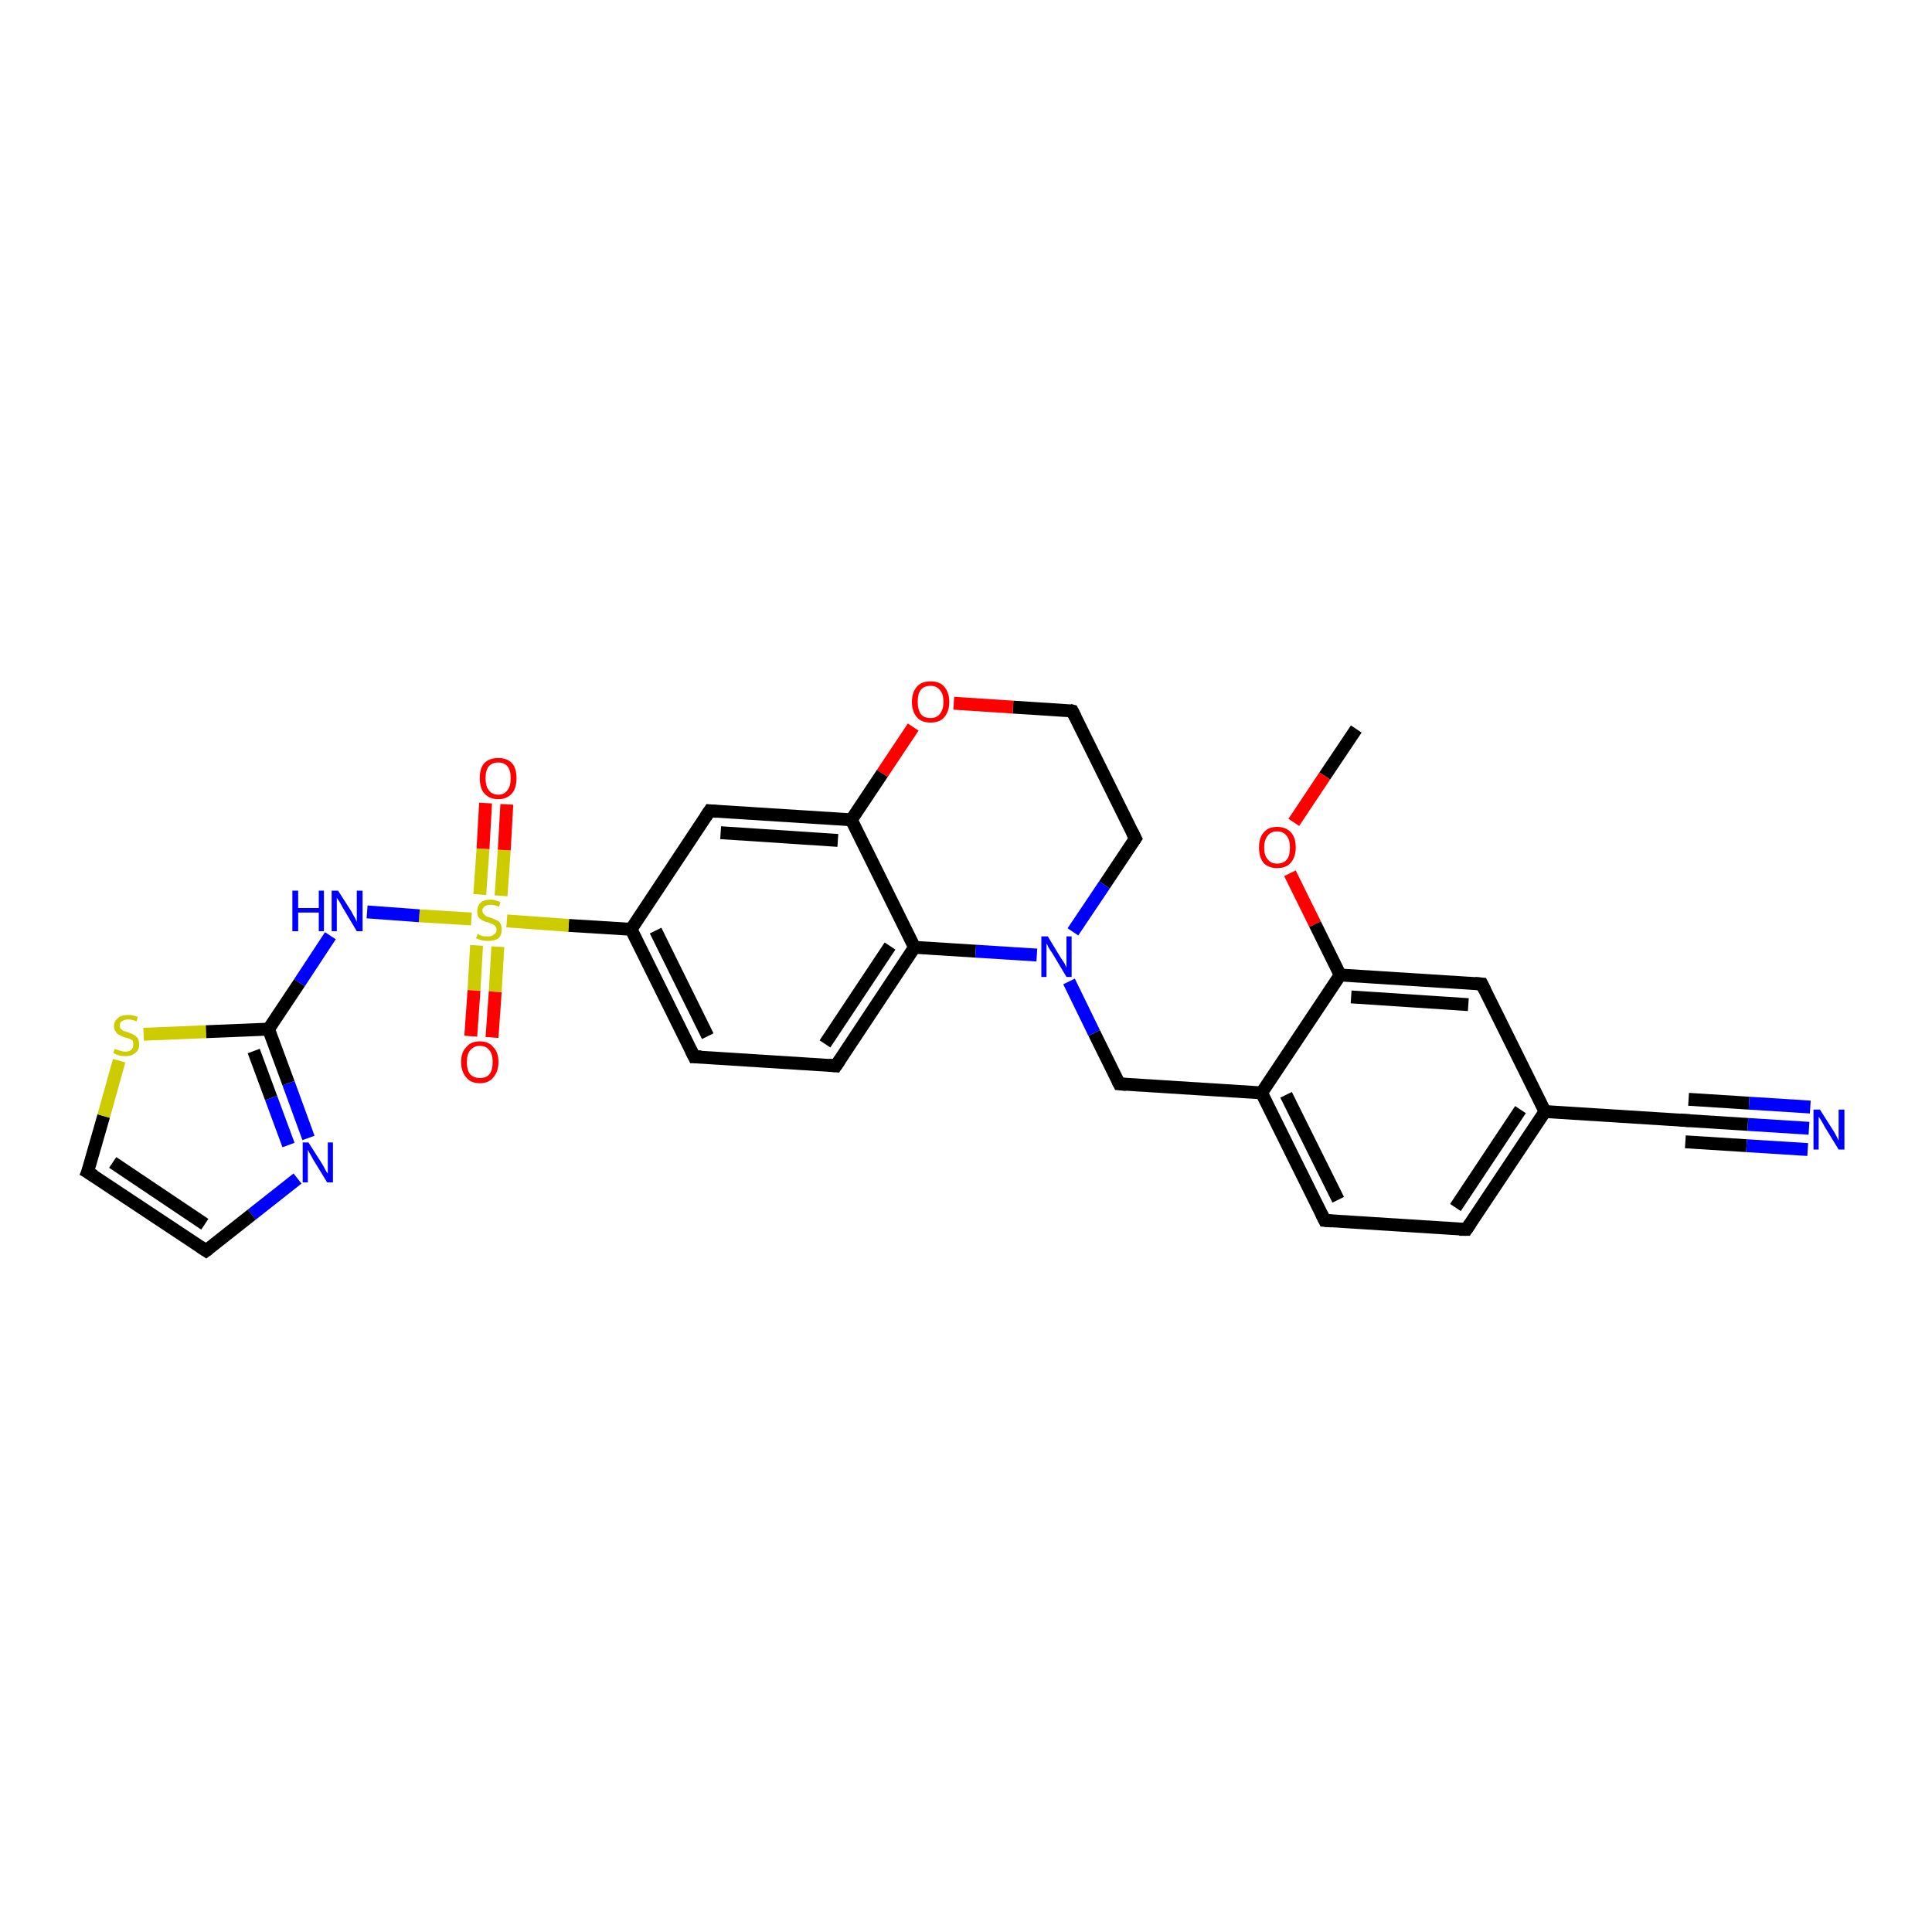 <?xml version='1.0' encoding='iso-8859-1'?>
<svg version='1.1' baseProfile='full'
              xmlns='http://www.w3.org/2000/svg'
                      xmlns:rdkit='http://www.rdkit.org/xml'
                      xmlns:xlink='http://www.w3.org/1999/xlink'
                  xml:space='preserve'
width='300px' height='300px' viewBox='0 0 300 300'>
<!-- END OF HEADER -->
<rect style='opacity:1.0;fill:#FFFFFF;stroke:none' width='300.0' height='300.0' x='0.0' y='0.0'> </rect>
<path class='bond-0 atom-0 atom-1' d='M 210.6,113.2 L 205.7,120.5' style='fill:none;fill-rule:evenodd;stroke:#000000;stroke-width:2.0px;stroke-linecap:butt;stroke-linejoin:miter;stroke-opacity:1' />
<path class='bond-0 atom-0 atom-1' d='M 205.7,120.5 L 200.9,127.7' style='fill:none;fill-rule:evenodd;stroke:#FF0000;stroke-width:2.0px;stroke-linecap:butt;stroke-linejoin:miter;stroke-opacity:1' />
<path class='bond-1 atom-1 atom-2' d='M 200.3,135.6 L 204.2,143.5' style='fill:none;fill-rule:evenodd;stroke:#FF0000;stroke-width:2.0px;stroke-linecap:butt;stroke-linejoin:miter;stroke-opacity:1' />
<path class='bond-1 atom-1 atom-2' d='M 204.2,143.5 L 208.1,151.4' style='fill:none;fill-rule:evenodd;stroke:#000000;stroke-width:2.0px;stroke-linecap:butt;stroke-linejoin:miter;stroke-opacity:1' />
<path class='bond-2 atom-2 atom-3' d='M 208.1,151.4 L 230.1,152.8' style='fill:none;fill-rule:evenodd;stroke:#000000;stroke-width:2.0px;stroke-linecap:butt;stroke-linejoin:miter;stroke-opacity:1' />
<path class='bond-2 atom-2 atom-3' d='M 209.8,154.8 L 228.0,156.0' style='fill:none;fill-rule:evenodd;stroke:#000000;stroke-width:2.0px;stroke-linecap:butt;stroke-linejoin:miter;stroke-opacity:1' />
<path class='bond-3 atom-3 atom-4' d='M 230.1,152.8 L 239.9,172.6' style='fill:none;fill-rule:evenodd;stroke:#000000;stroke-width:2.0px;stroke-linecap:butt;stroke-linejoin:miter;stroke-opacity:1' />
<path class='bond-4 atom-4 atom-5' d='M 239.9,172.6 L 227.7,190.9' style='fill:none;fill-rule:evenodd;stroke:#000000;stroke-width:2.0px;stroke-linecap:butt;stroke-linejoin:miter;stroke-opacity:1' />
<path class='bond-4 atom-4 atom-5' d='M 236.1,172.3 L 226.0,187.5' style='fill:none;fill-rule:evenodd;stroke:#000000;stroke-width:2.0px;stroke-linecap:butt;stroke-linejoin:miter;stroke-opacity:1' />
<path class='bond-5 atom-5 atom-6' d='M 227.7,190.9 L 205.7,189.5' style='fill:none;fill-rule:evenodd;stroke:#000000;stroke-width:2.0px;stroke-linecap:butt;stroke-linejoin:miter;stroke-opacity:1' />
<path class='bond-6 atom-6 atom-7' d='M 205.7,189.5 L 195.9,169.7' style='fill:none;fill-rule:evenodd;stroke:#000000;stroke-width:2.0px;stroke-linecap:butt;stroke-linejoin:miter;stroke-opacity:1' />
<path class='bond-6 atom-6 atom-7' d='M 207.8,186.3 L 199.7,170.0' style='fill:none;fill-rule:evenodd;stroke:#000000;stroke-width:2.0px;stroke-linecap:butt;stroke-linejoin:miter;stroke-opacity:1' />
<path class='bond-7 atom-7 atom-8' d='M 195.9,169.7 L 173.8,168.3' style='fill:none;fill-rule:evenodd;stroke:#000000;stroke-width:2.0px;stroke-linecap:butt;stroke-linejoin:miter;stroke-opacity:1' />
<path class='bond-8 atom-8 atom-9' d='M 173.8,168.3 L 169.9,160.4' style='fill:none;fill-rule:evenodd;stroke:#000000;stroke-width:2.0px;stroke-linecap:butt;stroke-linejoin:miter;stroke-opacity:1' />
<path class='bond-8 atom-8 atom-9' d='M 169.9,160.4 L 166.0,152.4' style='fill:none;fill-rule:evenodd;stroke:#0000FF;stroke-width:2.0px;stroke-linecap:butt;stroke-linejoin:miter;stroke-opacity:1' />
<path class='bond-9 atom-9 atom-10' d='M 166.6,144.7 L 171.5,137.4' style='fill:none;fill-rule:evenodd;stroke:#0000FF;stroke-width:2.0px;stroke-linecap:butt;stroke-linejoin:miter;stroke-opacity:1' />
<path class='bond-9 atom-9 atom-10' d='M 171.5,137.4 L 176.3,130.2' style='fill:none;fill-rule:evenodd;stroke:#000000;stroke-width:2.0px;stroke-linecap:butt;stroke-linejoin:miter;stroke-opacity:1' />
<path class='bond-10 atom-10 atom-11' d='M 176.3,130.2 L 166.5,110.4' style='fill:none;fill-rule:evenodd;stroke:#000000;stroke-width:2.0px;stroke-linecap:butt;stroke-linejoin:miter;stroke-opacity:1' />
<path class='bond-11 atom-11 atom-12' d='M 166.5,110.4 L 157.3,109.8' style='fill:none;fill-rule:evenodd;stroke:#000000;stroke-width:2.0px;stroke-linecap:butt;stroke-linejoin:miter;stroke-opacity:1' />
<path class='bond-11 atom-11 atom-12' d='M 157.3,109.8 L 148.1,109.2' style='fill:none;fill-rule:evenodd;stroke:#FF0000;stroke-width:2.0px;stroke-linecap:butt;stroke-linejoin:miter;stroke-opacity:1' />
<path class='bond-12 atom-12 atom-13' d='M 141.8,112.9 L 137.0,120.1' style='fill:none;fill-rule:evenodd;stroke:#FF0000;stroke-width:2.0px;stroke-linecap:butt;stroke-linejoin:miter;stroke-opacity:1' />
<path class='bond-12 atom-12 atom-13' d='M 137.0,120.1 L 132.2,127.3' style='fill:none;fill-rule:evenodd;stroke:#000000;stroke-width:2.0px;stroke-linecap:butt;stroke-linejoin:miter;stroke-opacity:1' />
<path class='bond-13 atom-13 atom-14' d='M 132.2,127.3 L 110.2,125.9' style='fill:none;fill-rule:evenodd;stroke:#000000;stroke-width:2.0px;stroke-linecap:butt;stroke-linejoin:miter;stroke-opacity:1' />
<path class='bond-13 atom-13 atom-14' d='M 130.1,130.5 L 111.9,129.3' style='fill:none;fill-rule:evenodd;stroke:#000000;stroke-width:2.0px;stroke-linecap:butt;stroke-linejoin:miter;stroke-opacity:1' />
<path class='bond-14 atom-14 atom-15' d='M 110.2,125.9 L 98.0,144.3' style='fill:none;fill-rule:evenodd;stroke:#000000;stroke-width:2.0px;stroke-linecap:butt;stroke-linejoin:miter;stroke-opacity:1' />
<path class='bond-15 atom-15 atom-16' d='M 98.0,144.3 L 107.8,164.1' style='fill:none;fill-rule:evenodd;stroke:#000000;stroke-width:2.0px;stroke-linecap:butt;stroke-linejoin:miter;stroke-opacity:1' />
<path class='bond-15 atom-15 atom-16' d='M 101.8,144.5 L 109.9,160.9' style='fill:none;fill-rule:evenodd;stroke:#000000;stroke-width:2.0px;stroke-linecap:butt;stroke-linejoin:miter;stroke-opacity:1' />
<path class='bond-16 atom-16 atom-17' d='M 107.8,164.1 L 129.8,165.5' style='fill:none;fill-rule:evenodd;stroke:#000000;stroke-width:2.0px;stroke-linecap:butt;stroke-linejoin:miter;stroke-opacity:1' />
<path class='bond-17 atom-17 atom-18' d='M 129.8,165.5 L 142.0,147.1' style='fill:none;fill-rule:evenodd;stroke:#000000;stroke-width:2.0px;stroke-linecap:butt;stroke-linejoin:miter;stroke-opacity:1' />
<path class='bond-17 atom-17 atom-18' d='M 128.1,162.1 L 138.2,146.9' style='fill:none;fill-rule:evenodd;stroke:#000000;stroke-width:2.0px;stroke-linecap:butt;stroke-linejoin:miter;stroke-opacity:1' />
<path class='bond-18 atom-15 atom-19' d='M 98.0,144.3 L 88.3,143.7' style='fill:none;fill-rule:evenodd;stroke:#000000;stroke-width:2.0px;stroke-linecap:butt;stroke-linejoin:miter;stroke-opacity:1' />
<path class='bond-18 atom-15 atom-19' d='M 88.3,143.7 L 78.7,143.0' style='fill:none;fill-rule:evenodd;stroke:#CCCC00;stroke-width:2.0px;stroke-linecap:butt;stroke-linejoin:miter;stroke-opacity:1' />
<path class='bond-19 atom-19 atom-20' d='M 77.8,139.1 L 78.3,132.0' style='fill:none;fill-rule:evenodd;stroke:#CCCC00;stroke-width:2.0px;stroke-linecap:butt;stroke-linejoin:miter;stroke-opacity:1' />
<path class='bond-19 atom-19 atom-20' d='M 78.3,132.0 L 78.7,124.9' style='fill:none;fill-rule:evenodd;stroke:#FF0000;stroke-width:2.0px;stroke-linecap:butt;stroke-linejoin:miter;stroke-opacity:1' />
<path class='bond-19 atom-19 atom-20' d='M 74.5,138.9 L 75.0,131.8' style='fill:none;fill-rule:evenodd;stroke:#CCCC00;stroke-width:2.0px;stroke-linecap:butt;stroke-linejoin:miter;stroke-opacity:1' />
<path class='bond-19 atom-19 atom-20' d='M 75.0,131.8 L 75.4,124.7' style='fill:none;fill-rule:evenodd;stroke:#FF0000;stroke-width:2.0px;stroke-linecap:butt;stroke-linejoin:miter;stroke-opacity:1' />
<path class='bond-20 atom-19 atom-21' d='M 74.0,146.8 L 73.6,153.8' style='fill:none;fill-rule:evenodd;stroke:#CCCC00;stroke-width:2.0px;stroke-linecap:butt;stroke-linejoin:miter;stroke-opacity:1' />
<path class='bond-20 atom-19 atom-21' d='M 73.6,153.8 L 73.1,160.9' style='fill:none;fill-rule:evenodd;stroke:#FF0000;stroke-width:2.0px;stroke-linecap:butt;stroke-linejoin:miter;stroke-opacity:1' />
<path class='bond-20 atom-19 atom-21' d='M 77.3,147.0 L 76.9,154.0' style='fill:none;fill-rule:evenodd;stroke:#CCCC00;stroke-width:2.0px;stroke-linecap:butt;stroke-linejoin:miter;stroke-opacity:1' />
<path class='bond-20 atom-19 atom-21' d='M 76.9,154.0 L 76.4,161.1' style='fill:none;fill-rule:evenodd;stroke:#FF0000;stroke-width:2.0px;stroke-linecap:butt;stroke-linejoin:miter;stroke-opacity:1' />
<path class='bond-21 atom-19 atom-22' d='M 73.2,142.7 L 65.1,142.2' style='fill:none;fill-rule:evenodd;stroke:#CCCC00;stroke-width:2.0px;stroke-linecap:butt;stroke-linejoin:miter;stroke-opacity:1' />
<path class='bond-21 atom-19 atom-22' d='M 65.1,142.2 L 57.0,141.6' style='fill:none;fill-rule:evenodd;stroke:#0000FF;stroke-width:2.0px;stroke-linecap:butt;stroke-linejoin:miter;stroke-opacity:1' />
<path class='bond-22 atom-22 atom-23' d='M 51.3,145.3 L 46.5,152.6' style='fill:none;fill-rule:evenodd;stroke:#0000FF;stroke-width:2.0px;stroke-linecap:butt;stroke-linejoin:miter;stroke-opacity:1' />
<path class='bond-22 atom-22 atom-23' d='M 46.5,152.6 L 41.7,159.8' style='fill:none;fill-rule:evenodd;stroke:#000000;stroke-width:2.0px;stroke-linecap:butt;stroke-linejoin:miter;stroke-opacity:1' />
<path class='bond-23 atom-23 atom-24' d='M 41.7,159.8 L 44.8,168.2' style='fill:none;fill-rule:evenodd;stroke:#000000;stroke-width:2.0px;stroke-linecap:butt;stroke-linejoin:miter;stroke-opacity:1' />
<path class='bond-23 atom-23 atom-24' d='M 44.8,168.2 L 47.9,176.7' style='fill:none;fill-rule:evenodd;stroke:#0000FF;stroke-width:2.0px;stroke-linecap:butt;stroke-linejoin:miter;stroke-opacity:1' />
<path class='bond-23 atom-23 atom-24' d='M 39.4,163.2 L 42.1,170.5' style='fill:none;fill-rule:evenodd;stroke:#000000;stroke-width:2.0px;stroke-linecap:butt;stroke-linejoin:miter;stroke-opacity:1' />
<path class='bond-23 atom-23 atom-24' d='M 42.1,170.5 L 44.8,177.8' style='fill:none;fill-rule:evenodd;stroke:#0000FF;stroke-width:2.0px;stroke-linecap:butt;stroke-linejoin:miter;stroke-opacity:1' />
<path class='bond-24 atom-24 atom-25' d='M 46.2,183.0 L 39.1,188.6' style='fill:none;fill-rule:evenodd;stroke:#0000FF;stroke-width:2.0px;stroke-linecap:butt;stroke-linejoin:miter;stroke-opacity:1' />
<path class='bond-24 atom-24 atom-25' d='M 39.1,188.6 L 32.0,194.2' style='fill:none;fill-rule:evenodd;stroke:#000000;stroke-width:2.0px;stroke-linecap:butt;stroke-linejoin:miter;stroke-opacity:1' />
<path class='bond-25 atom-25 atom-26' d='M 32.0,194.2 L 13.6,182.0' style='fill:none;fill-rule:evenodd;stroke:#000000;stroke-width:2.0px;stroke-linecap:butt;stroke-linejoin:miter;stroke-opacity:1' />
<path class='bond-25 atom-25 atom-26' d='M 31.8,190.1 L 17.5,180.5' style='fill:none;fill-rule:evenodd;stroke:#000000;stroke-width:2.0px;stroke-linecap:butt;stroke-linejoin:miter;stroke-opacity:1' />
<path class='bond-26 atom-26 atom-27' d='M 13.6,182.0 L 16.1,173.3' style='fill:none;fill-rule:evenodd;stroke:#000000;stroke-width:2.0px;stroke-linecap:butt;stroke-linejoin:miter;stroke-opacity:1' />
<path class='bond-26 atom-26 atom-27' d='M 16.1,173.3 L 18.5,164.7' style='fill:none;fill-rule:evenodd;stroke:#CCCC00;stroke-width:2.0px;stroke-linecap:butt;stroke-linejoin:miter;stroke-opacity:1' />
<path class='bond-27 atom-4 atom-28' d='M 239.9,172.6 L 262.0,174.0' style='fill:none;fill-rule:evenodd;stroke:#000000;stroke-width:2.0px;stroke-linecap:butt;stroke-linejoin:miter;stroke-opacity:1' />
<path class='bond-28 atom-28 atom-29' d='M 262.0,174.0 L 271.4,174.6' style='fill:none;fill-rule:evenodd;stroke:#000000;stroke-width:2.0px;stroke-linecap:butt;stroke-linejoin:miter;stroke-opacity:1' />
<path class='bond-28 atom-28 atom-29' d='M 271.4,174.6 L 280.9,175.2' style='fill:none;fill-rule:evenodd;stroke:#0000FF;stroke-width:2.0px;stroke-linecap:butt;stroke-linejoin:miter;stroke-opacity:1' />
<path class='bond-28 atom-28 atom-29' d='M 262.2,170.7 L 271.6,171.3' style='fill:none;fill-rule:evenodd;stroke:#000000;stroke-width:2.0px;stroke-linecap:butt;stroke-linejoin:miter;stroke-opacity:1' />
<path class='bond-28 atom-28 atom-29' d='M 271.6,171.3 L 281.1,171.9' style='fill:none;fill-rule:evenodd;stroke:#0000FF;stroke-width:2.0px;stroke-linecap:butt;stroke-linejoin:miter;stroke-opacity:1' />
<path class='bond-28 atom-28 atom-29' d='M 261.7,177.3 L 271.2,177.9' style='fill:none;fill-rule:evenodd;stroke:#000000;stroke-width:2.0px;stroke-linecap:butt;stroke-linejoin:miter;stroke-opacity:1' />
<path class='bond-28 atom-28 atom-29' d='M 271.2,177.9 L 280.7,178.5' style='fill:none;fill-rule:evenodd;stroke:#0000FF;stroke-width:2.0px;stroke-linecap:butt;stroke-linejoin:miter;stroke-opacity:1' />
<path class='bond-29 atom-7 atom-2' d='M 195.9,169.7 L 208.1,151.4' style='fill:none;fill-rule:evenodd;stroke:#000000;stroke-width:2.0px;stroke-linecap:butt;stroke-linejoin:miter;stroke-opacity:1' />
<path class='bond-30 atom-18 atom-9' d='M 142.0,147.1 L 151.5,147.7' style='fill:none;fill-rule:evenodd;stroke:#000000;stroke-width:2.0px;stroke-linecap:butt;stroke-linejoin:miter;stroke-opacity:1' />
<path class='bond-30 atom-18 atom-9' d='M 151.5,147.7 L 161.0,148.3' style='fill:none;fill-rule:evenodd;stroke:#0000FF;stroke-width:2.0px;stroke-linecap:butt;stroke-linejoin:miter;stroke-opacity:1' />
<path class='bond-31 atom-27 atom-23' d='M 22.3,160.6 L 32.0,160.2' style='fill:none;fill-rule:evenodd;stroke:#CCCC00;stroke-width:2.0px;stroke-linecap:butt;stroke-linejoin:miter;stroke-opacity:1' />
<path class='bond-31 atom-27 atom-23' d='M 32.0,160.2 L 41.7,159.8' style='fill:none;fill-rule:evenodd;stroke:#000000;stroke-width:2.0px;stroke-linecap:butt;stroke-linejoin:miter;stroke-opacity:1' />
<path class='bond-32 atom-18 atom-13' d='M 142.0,147.1 L 132.2,127.3' style='fill:none;fill-rule:evenodd;stroke:#000000;stroke-width:2.0px;stroke-linecap:butt;stroke-linejoin:miter;stroke-opacity:1' />
<path d='M 229.0,152.7 L 230.1,152.8 L 230.6,153.8' style='fill:none;stroke:#000000;stroke-width:2.0px;stroke-linecap:butt;stroke-linejoin:miter;stroke-opacity:1;' />
<path d='M 228.3,190.0 L 227.7,190.9 L 226.6,190.9' style='fill:none;stroke:#000000;stroke-width:2.0px;stroke-linecap:butt;stroke-linejoin:miter;stroke-opacity:1;' />
<path d='M 206.8,189.6 L 205.7,189.5 L 205.2,188.5' style='fill:none;stroke:#000000;stroke-width:2.0px;stroke-linecap:butt;stroke-linejoin:miter;stroke-opacity:1;' />
<path d='M 174.9,168.4 L 173.8,168.3 L 173.6,167.9' style='fill:none;stroke:#000000;stroke-width:2.0px;stroke-linecap:butt;stroke-linejoin:miter;stroke-opacity:1;' />
<path d='M 176.1,130.5 L 176.3,130.2 L 175.8,129.2' style='fill:none;stroke:#000000;stroke-width:2.0px;stroke-linecap:butt;stroke-linejoin:miter;stroke-opacity:1;' />
<path d='M 167.0,111.4 L 166.5,110.4 L 166.1,110.3' style='fill:none;stroke:#000000;stroke-width:2.0px;stroke-linecap:butt;stroke-linejoin:miter;stroke-opacity:1;' />
<path d='M 111.3,126.0 L 110.2,125.9 L 109.6,126.8' style='fill:none;stroke:#000000;stroke-width:2.0px;stroke-linecap:butt;stroke-linejoin:miter;stroke-opacity:1;' />
<path d='M 107.3,163.1 L 107.8,164.1 L 108.9,164.1' style='fill:none;stroke:#000000;stroke-width:2.0px;stroke-linecap:butt;stroke-linejoin:miter;stroke-opacity:1;' />
<path d='M 128.7,165.4 L 129.8,165.5 L 130.4,164.6' style='fill:none;stroke:#000000;stroke-width:2.0px;stroke-linecap:butt;stroke-linejoin:miter;stroke-opacity:1;' />
<path d='M 32.4,193.9 L 32.0,194.2 L 31.1,193.6' style='fill:none;stroke:#000000;stroke-width:2.0px;stroke-linecap:butt;stroke-linejoin:miter;stroke-opacity:1;' />
<path d='M 14.6,182.6 L 13.6,182.0 L 13.8,181.5' style='fill:none;stroke:#000000;stroke-width:2.0px;stroke-linecap:butt;stroke-linejoin:miter;stroke-opacity:1;' />
<path d='M 260.9,173.9 L 262.0,174.0 L 262.4,174.0' style='fill:none;stroke:#000000;stroke-width:2.0px;stroke-linecap:butt;stroke-linejoin:miter;stroke-opacity:1;' />
<path class='atom-1' d='M 195.5 131.6
Q 195.5 130.1, 196.2 129.3
Q 196.9 128.4, 198.3 128.4
Q 199.7 128.4, 200.5 129.3
Q 201.2 130.1, 201.2 131.6
Q 201.2 133.1, 200.4 134.0
Q 199.7 134.8, 198.3 134.8
Q 197.0 134.8, 196.2 134.0
Q 195.5 133.1, 195.5 131.6
M 198.3 134.1
Q 199.3 134.1, 199.8 133.5
Q 200.3 132.9, 200.3 131.6
Q 200.3 130.4, 199.8 129.8
Q 199.3 129.1, 198.3 129.1
Q 197.4 129.1, 196.9 129.7
Q 196.3 130.4, 196.3 131.6
Q 196.3 132.9, 196.9 133.5
Q 197.4 134.1, 198.3 134.1
' fill='#FF0000'/>
<path class='atom-9' d='M 162.7 145.4
L 164.7 148.7
Q 164.9 149.0, 165.3 149.6
Q 165.6 150.2, 165.6 150.3
L 165.6 145.4
L 166.4 145.4
L 166.4 151.7
L 165.6 151.7
L 163.4 148.0
Q 163.1 147.6, 162.8 147.1
Q 162.6 146.6, 162.5 146.5
L 162.5 151.7
L 161.7 151.7
L 161.7 145.4
L 162.7 145.4
' fill='#0000FF'/>
<path class='atom-12' d='M 141.6 109.0
Q 141.6 107.5, 142.4 106.6
Q 143.1 105.8, 144.5 105.8
Q 145.9 105.8, 146.6 106.6
Q 147.4 107.5, 147.4 109.0
Q 147.4 110.5, 146.6 111.4
Q 145.9 112.2, 144.5 112.2
Q 143.1 112.2, 142.4 111.4
Q 141.6 110.5, 141.6 109.0
M 144.5 111.5
Q 145.4 111.5, 145.9 110.9
Q 146.5 110.2, 146.5 109.0
Q 146.5 107.7, 145.9 107.1
Q 145.4 106.5, 144.5 106.5
Q 143.5 106.5, 143.0 107.1
Q 142.5 107.7, 142.5 109.0
Q 142.5 110.2, 143.0 110.9
Q 143.5 111.5, 144.5 111.5
' fill='#FF0000'/>
<path class='atom-19' d='M 74.2 145.0
Q 74.2 145.0, 74.5 145.2
Q 74.8 145.3, 75.1 145.4
Q 75.5 145.4, 75.8 145.4
Q 76.4 145.4, 76.7 145.1
Q 77.1 144.9, 77.1 144.4
Q 77.1 144.0, 76.9 143.8
Q 76.7 143.6, 76.5 143.5
Q 76.2 143.4, 75.7 143.2
Q 75.2 143.1, 74.9 142.9
Q 74.5 142.7, 74.3 142.4
Q 74.1 142.1, 74.1 141.5
Q 74.1 140.7, 74.6 140.2
Q 75.1 139.7, 76.2 139.7
Q 76.9 139.7, 77.7 140.1
L 77.5 140.8
Q 76.8 140.5, 76.2 140.5
Q 75.6 140.5, 75.3 140.7
Q 74.9 141.0, 74.9 141.4
Q 74.9 141.7, 75.1 141.9
Q 75.3 142.1, 75.5 142.3
Q 75.8 142.4, 76.2 142.5
Q 76.8 142.7, 77.1 142.9
Q 77.5 143.0, 77.7 143.4
Q 77.9 143.7, 77.9 144.4
Q 77.9 145.2, 77.4 145.7
Q 76.8 146.1, 75.8 146.1
Q 75.3 146.1, 74.8 146.0
Q 74.4 145.9, 73.9 145.7
L 74.2 145.0
' fill='#CCCC00'/>
<path class='atom-20' d='M 74.5 120.8
Q 74.5 119.3, 75.2 118.5
Q 76.0 117.7, 77.4 117.7
Q 78.7 117.7, 79.5 118.5
Q 80.2 119.3, 80.2 120.8
Q 80.2 122.4, 79.5 123.2
Q 78.7 124.1, 77.4 124.1
Q 76.0 124.1, 75.2 123.2
Q 74.5 122.4, 74.5 120.8
M 77.4 123.4
Q 78.3 123.4, 78.8 122.7
Q 79.3 122.1, 79.3 120.8
Q 79.3 119.6, 78.8 119.0
Q 78.3 118.4, 77.4 118.4
Q 76.4 118.4, 75.9 119.0
Q 75.4 119.6, 75.4 120.8
Q 75.4 122.1, 75.9 122.7
Q 76.4 123.4, 77.4 123.4
' fill='#FF0000'/>
<path class='atom-21' d='M 71.6 164.9
Q 71.6 163.4, 72.4 162.6
Q 73.1 161.7, 74.5 161.7
Q 75.9 161.7, 76.6 162.6
Q 77.4 163.4, 77.4 164.9
Q 77.4 166.4, 76.6 167.3
Q 75.9 168.2, 74.5 168.2
Q 73.1 168.2, 72.4 167.3
Q 71.6 166.4, 71.6 164.9
M 74.5 167.4
Q 75.5 167.4, 76.0 166.8
Q 76.5 166.2, 76.5 164.9
Q 76.5 163.7, 76.0 163.1
Q 75.5 162.4, 74.5 162.4
Q 73.6 162.4, 73.0 163.1
Q 72.5 163.7, 72.5 164.9
Q 72.5 166.2, 73.0 166.8
Q 73.6 167.4, 74.5 167.4
' fill='#FF0000'/>
<path class='atom-22' d='M 45.4 138.3
L 46.3 138.3
L 46.3 141.0
L 49.5 141.0
L 49.5 138.3
L 50.3 138.3
L 50.3 144.6
L 49.5 144.6
L 49.5 141.7
L 46.3 141.7
L 46.3 144.6
L 45.4 144.6
L 45.4 138.3
' fill='#0000FF'/>
<path class='atom-22' d='M 52.5 138.3
L 54.6 141.6
Q 54.8 142.0, 55.1 142.5
Q 55.4 143.1, 55.4 143.2
L 55.4 138.3
L 56.3 138.3
L 56.3 144.6
L 55.4 144.6
L 53.2 140.9
Q 53.0 140.5, 52.7 140.0
Q 52.4 139.6, 52.3 139.4
L 52.3 144.6
L 51.5 144.6
L 51.5 138.3
L 52.5 138.3
' fill='#0000FF'/>
<path class='atom-24' d='M 47.9 177.4
L 50.0 180.7
Q 50.2 181.0, 50.5 181.6
Q 50.8 182.2, 50.9 182.2
L 50.9 177.4
L 51.7 177.4
L 51.7 183.6
L 50.8 183.6
L 48.6 180.0
Q 48.4 179.6, 48.1 179.1
Q 47.8 178.6, 47.8 178.5
L 47.8 183.6
L 47.0 183.6
L 47.0 177.4
L 47.9 177.4
' fill='#0000FF'/>
<path class='atom-27' d='M 17.8 162.9
Q 17.9 162.9, 18.2 163.0
Q 18.5 163.1, 18.8 163.2
Q 19.1 163.3, 19.5 163.3
Q 20.0 163.3, 20.4 163.0
Q 20.7 162.7, 20.7 162.2
Q 20.7 161.9, 20.6 161.6
Q 20.4 161.4, 20.1 161.3
Q 19.9 161.2, 19.4 161.1
Q 18.9 160.9, 18.5 160.7
Q 18.2 160.6, 18.0 160.2
Q 17.7 159.9, 17.7 159.3
Q 17.7 158.6, 18.3 158.1
Q 18.8 157.6, 19.9 157.6
Q 20.6 157.6, 21.4 157.9
L 21.2 158.6
Q 20.5 158.3, 19.9 158.3
Q 19.3 158.3, 18.9 158.6
Q 18.6 158.8, 18.6 159.2
Q 18.6 159.6, 18.8 159.8
Q 19.0 160.0, 19.2 160.1
Q 19.5 160.2, 19.9 160.3
Q 20.5 160.5, 20.8 160.7
Q 21.1 160.9, 21.4 161.2
Q 21.6 161.6, 21.6 162.2
Q 21.6 163.1, 21.0 163.5
Q 20.5 164.0, 19.5 164.0
Q 18.9 164.0, 18.5 163.9
Q 18.1 163.8, 17.6 163.5
L 17.8 162.9
' fill='#CCCC00'/>
<path class='atom-29' d='M 282.6 172.3
L 284.7 175.6
Q 284.9 175.9, 285.2 176.5
Q 285.5 177.1, 285.5 177.1
L 285.5 172.3
L 286.4 172.3
L 286.4 178.5
L 285.5 178.5
L 283.3 174.9
Q 283.1 174.5, 282.8 174.0
Q 282.5 173.5, 282.4 173.4
L 282.4 178.5
L 281.6 178.5
L 281.6 172.3
L 282.6 172.3
' fill='#0000FF'/>
</svg>
